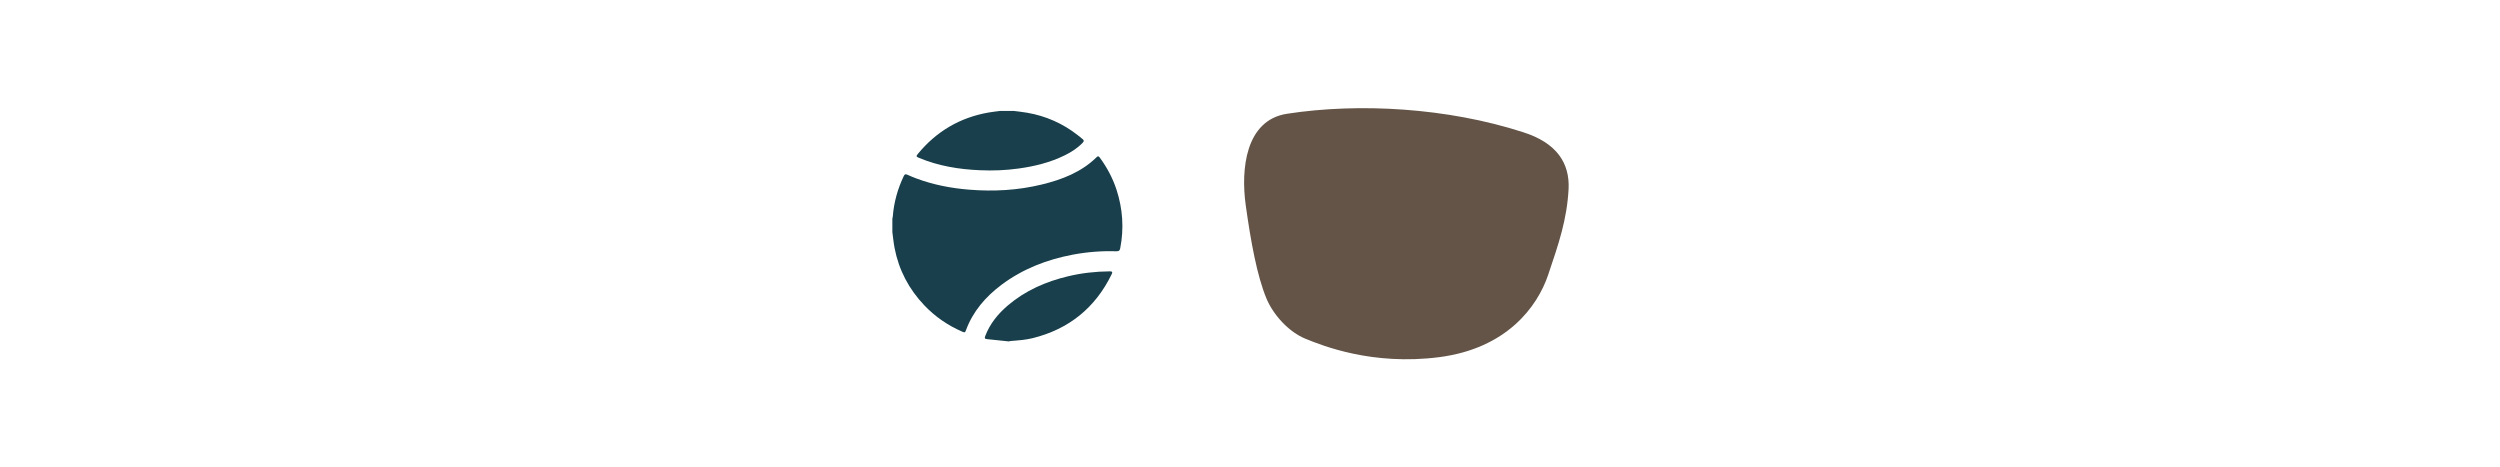 <?xml version="1.0" encoding="UTF-8"?><svg id="Layer_1" xmlns="http://www.w3.org/2000/svg" xmlns:xlink="http://www.w3.org/1999/xlink" viewBox="0 0 588.47 110"><defs><style>.cls-1{fill:url(#linear-gradient);opacity:.9;}.cls-1,.cls-2{stroke-width:0px;}.cls-2{fill:#183f4b;}</style><linearGradient id="linear-gradient" x1="292.85" y1="55.01" x2="369.25" y2="55.01" gradientUnits="userSpaceOnUse"><stop offset="0" stop-color="#85884c"/><stop offset="0" stop-color="#524133"/></linearGradient></defs><path class="cls-2" d="m210.05,54.56c0-1.02,0-2.04,0-3.07.03-.17.09-.34.1-.51.26-3.35,1.15-6.54,2.6-9.57.18-.39.41-.47.79-.3.69.31,1.39.61,2.09.87,4.05,1.52,8.25,2.33,12.56,2.67,5.73.46,11.41.15,17-1.21,4.8-1.17,9.35-2.9,12.97-6.47.27-.27.48-.2.69.09,1.7,2.31,3.05,4.82,3.95,7.55,1.48,4.52,1.8,9.13.89,13.81-.1.54-.29.73-.85.72-3.48-.1-6.93.16-10.36.81-6.08,1.16-11.73,3.34-16.72,7.07-3.75,2.81-6.73,6.24-8.38,10.7-.22.59-.29.6-.9.34-3.39-1.47-6.37-3.52-8.92-6.2-3.62-3.81-5.98-8.28-6.98-13.44-.25-1.27-.36-2.57-.54-3.86Z"/><path class="cls-2" d="m238.71,26.12c1.03.14,2.06.24,3.08.42,4.38.76,8.34,2.5,11.85,5.24.4.31.79.65,1.19.96.35.27.35.51.05.83-1.22,1.28-2.68,2.22-4.25,2.99-3.42,1.68-7.06,2.58-10.81,3.1-3.05.43-6.11.55-9.17.41-4.94-.21-9.76-1-14.35-2.92-.66-.28-.69-.38-.24-.93,4.36-5.3,9.91-8.56,16.67-9.74.9-.16,1.81-.25,2.71-.37,1.09,0,2.19,0,3.28,0Z"/><path class="cls-2" d="m237.61,80.38c-1.75-.18-3.5-.35-5.25-.55-.58-.06-.64-.22-.43-.78,1.11-2.87,2.98-5.17,5.29-7.14,4.12-3.52,8.94-5.62,14.16-6.87,3.24-.78,6.52-1.14,9.84-1.17.6,0,.71.16.45.69-3.86,7.91-10.07,12.92-18.61,15.04-.78.19-1.59.32-2.39.42-1.01.12-2.03.18-3.05.27,0,.03-.01.06-.02.1Z"/><path class="cls-1" d="m369.23,44.43c-.39,7.29-2.3,12.83-4.82,20.29-2.52,7.45-9.7,17.26-25.56,19.34-15.86,2.07-27.69-2.75-31.55-4.32s-7.51-5.49-9.19-9.47c-2.24-5.38-3.7-13.51-4.88-21.97-1.18-8.46-.06-20.01,9.7-21.52,17.04-2.63,37.83-1.4,55.54,4.32,8.01,2.52,11.04,7.34,10.76,13.34h0Z"/></svg>